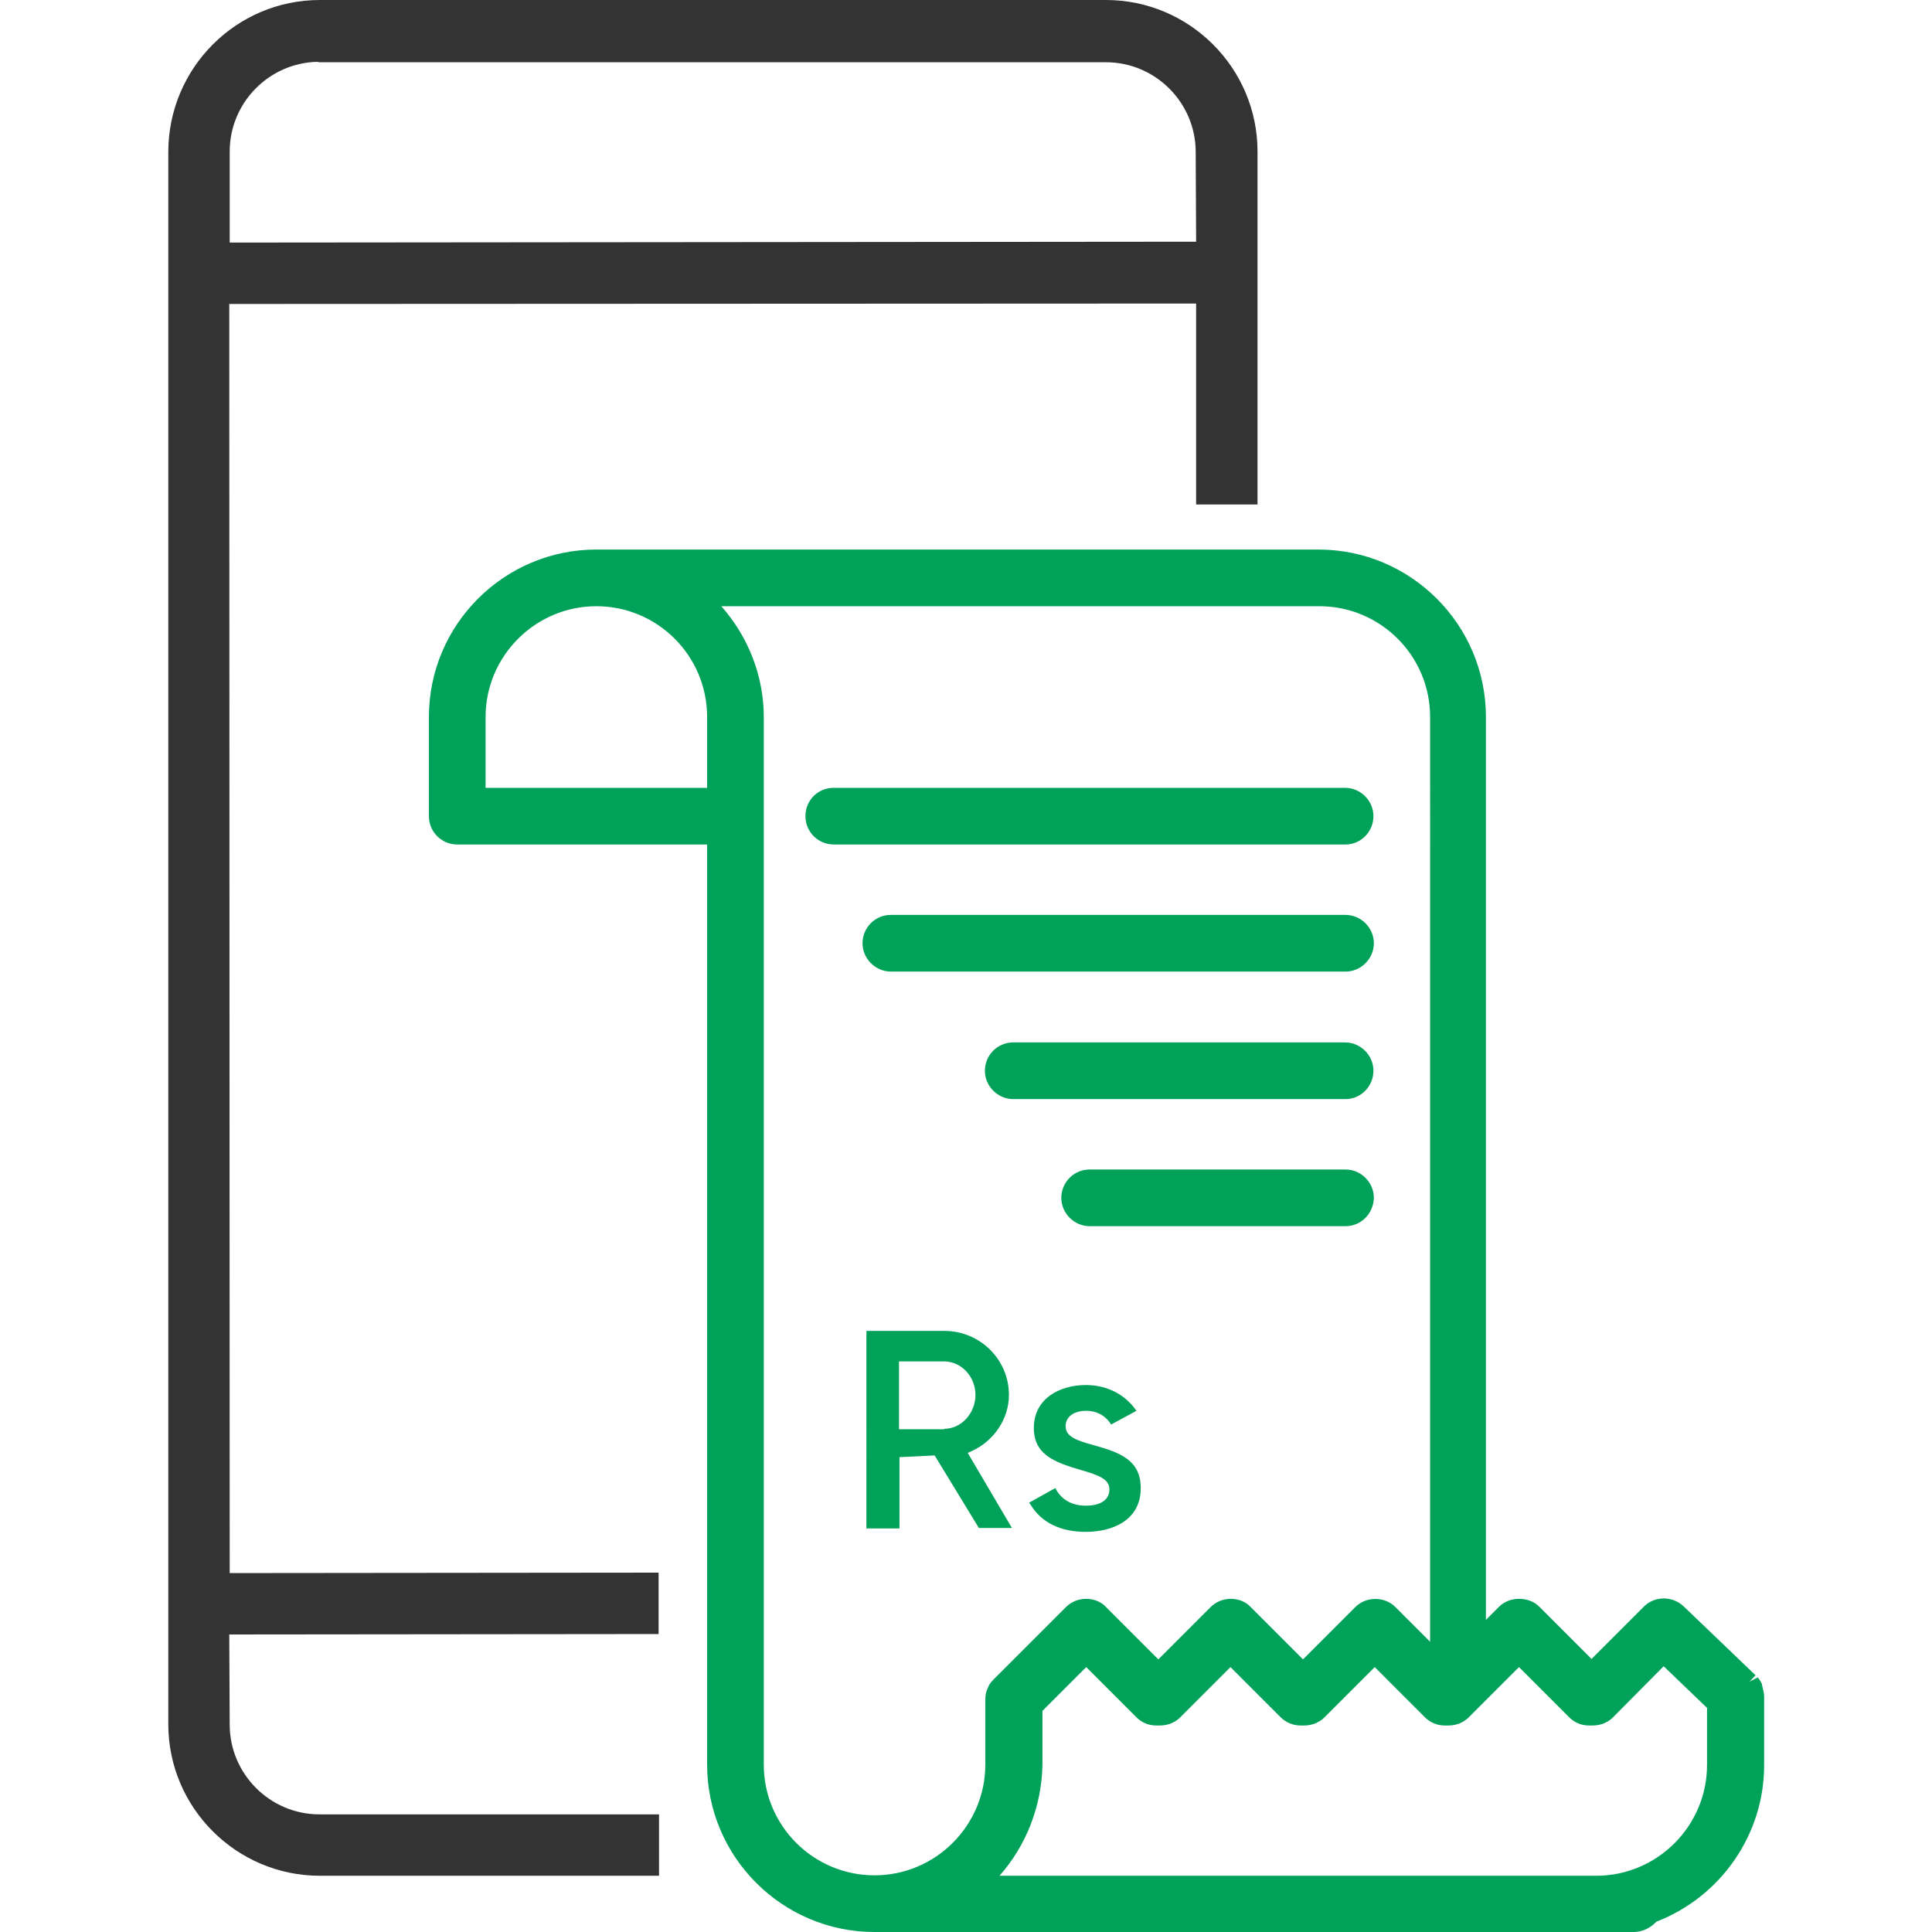 <?xml version="1.0" encoding="utf-8"?>
<!-- Generator: Adobe Illustrator 24.2.3, SVG Export Plug-In . SVG Version: 6.00 Build 0)  -->
<svg version="1.1" id="Layer_1" xmlns="http://www.w3.org/2000/svg" xmlns:xlink="http://www.w3.org/1999/xlink" x="0px" y="0px"
	 width="45px" height="45px" viewBox="0 0 45 45" enable-background="new 0 0 45 45" xml:space="preserve">
<g>
	<g id="Element_2_">
		<g>
			<path fill="#00A159" d="M40.88,39.49C40.88,39.48,40.88,39.48,40.88,39.49c0-0.02,0-0.04-0.01-0.06c0-0.01,0-0.02,0-0.03
				c0-0.02-0.01-0.03-0.01-0.05c0-0.01-0.01-0.03-0.01-0.04c0-0.01-0.01-0.02-0.02-0.03c-0.01-0.01-0.01-0.03-0.02-0.04
				c-0.01-0.01-0.01-0.02-0.02-0.03c-0.01-0.01-0.02-0.03-0.04-0.04c0,0,0,0,0,0l-1.68-1.6c-0.18-0.17-0.46-0.17-0.63,0.01
				l-1.36,1.36l-1.36-1.36c-0.17-0.17-0.47-0.17-0.64,0l-0.66,0.66V16.7c0-2.04-1.66-3.69-3.69-3.69H13.89
				c-2.04,0-3.69,1.66-3.69,3.69v2.31c0,0.25,0.2,0.45,0.45,0.45h6.03V38.8v2.31c0,2.04,1.66,3.69,3.69,3.69h1.81h15h0.87
				c0.17,0,0.31-0.09,0.39-0.22c1.42-0.52,2.44-1.87,2.44-3.47V39.49z M13.89,13.92c1.54,0,2.79,1.25,2.79,2.79v1.85H11.1V16.7
				C11.1,15.17,12.35,13.92,13.89,13.92z M33.49,16.7v22.02l-1.16-1.16c-0.17-0.17-0.47-0.17-0.64,0l-1.36,1.36l-1.36-1.36
				c-0.17-0.17-0.47-0.17-0.64,0l-1.36,1.36l-1.36-1.36c-0.17-0.17-0.47-0.17-0.64,0l-1.68,1.68c-0.04,0.04-0.07,0.09-0.09,0.14
				c0,0,0,0.01-0.01,0.01c0,0.01-0.01,0.02-0.01,0.03c-0.02,0.05-0.03,0.09-0.03,0.15c0,0.01,0,0.03,0,0.04v1.49
				c0,1.54-1.25,2.79-2.79,2.79c-1.54,0-2.79-1.25-2.79-2.79V38.8V16.7c0-1.11-0.5-2.11-1.28-2.79h14.4
				C32.24,13.92,33.49,15.17,33.49,16.7z M39.97,39.68v1.42c0,1.54-1.25,2.79-2.79,2.79h-14.4c0.78-0.68,1.27-1.68,1.27-2.79v-1.35
				l1.23-1.23l1.31,1.32c0.09,0.09,0.2,0.13,0.32,0.13h0.09c0.12,0,0.24-0.05,0.32-0.13l1.31-1.32l1.31,1.32
				c0.08,0.09,0.2,0.13,0.32,0.13h0.09c0.12,0,0.24-0.05,0.32-0.13l1.31-1.32l1.31,1.32c0.08,0.09,0.2,0.13,0.32,0.13h0.09
				c0.12,0,0.24-0.05,0.32-0.13l1.31-1.32l1.31,1.32c0.08,0.09,0.2,0.13,0.32,0.13h0.09c0.12,0,0.24-0.05,0.32-0.13l1.32-1.33
				L39.97,39.68z"/>
			<path fill="#00A159" d="M38.05,45H20.37c-2.15,0-3.9-1.75-3.9-3.9V19.67h-5.82c-0.36,0-0.66-0.29-0.66-0.66V16.7
				c0-2.15,1.75-3.9,3.9-3.9h16.82c2.15,0,3.9,1.75,3.9,3.9v21.03l0.31-0.31c0.24-0.24,0.69-0.24,0.93,0l1.22,1.22l1.22-1.22
				c0.25-0.25,0.66-0.25,0.92-0.01l1.68,1.61l-0.14,0.15l0.19-0.1l0.04,0.05c0.01,0.01,0.02,0.03,0.03,0.05
				c0.02,0.03,0.03,0.05,0.03,0.07l0.04,0.18c0,0.02,0.01,0.05,0.01,0.07l0,0.01v1.62c0,1.61-1.01,3.06-2.51,3.64
				C38.45,44.9,38.26,45,38.05,45z M13.89,13.21c-1.92,0-3.49,1.57-3.49,3.49v2.31c0,0.14,0.11,0.25,0.25,0.25h6.23V41.1
				c0,1.92,1.57,3.49,3.49,3.49h17.68c0.09,0,0.17-0.05,0.21-0.12l0.04-0.06l0.07-0.03c1.38-0.5,2.31-1.82,2.31-3.28v-1.62l0.2-0.02
				l-0.21-0.01l-0.04-0.11l0.13-0.16l-0.17,0.12l-1.69-1.61c-0.1-0.09-0.25-0.09-0.35,0l-1.51,1.51l-1.51-1.51
				c-0.09-0.09-0.27-0.09-0.35,0l-1.01,1.01V16.7c0-1.92-1.57-3.49-3.49-3.49H13.89z M37.19,44.09H22.24l0.41-0.36
				c0.76-0.67,1.2-1.63,1.2-2.63v-1.43l1.43-1.43l1.46,1.46c0.05,0.05,0.11,0.07,0.18,0.07h0.09c0.07,0,0.13-0.03,0.18-0.07
				l1.46-1.46l1.46,1.46c0.05,0.05,0.11,0.07,0.18,0.07h0.09c0.07,0,0.13-0.03,0.18-0.07l1.46-1.46l1.46,1.46
				c0.05,0.05,0.11,0.07,0.18,0.07h0.09c0.07,0,0.13-0.03,0.18-0.07l1.46-1.46l1.46,1.46c0.05,0.05,0.11,0.07,0.18,0.07h0.09
				c0.07,0,0.13-0.03,0.18-0.07l1.46-1.47l1.43,1.36v1.51C40.18,42.75,38.84,44.09,37.19,44.09z M23.28,43.69h13.9
				c1.42,0,2.58-1.16,2.58-2.58v-1.33l-1.01-0.97l-1.18,1.19c-0.12,0.12-0.29,0.19-0.47,0.19h-0.09c-0.18,0-0.34-0.07-0.46-0.19
				l-1.17-1.17l-1.17,1.17c-0.12,0.12-0.29,0.19-0.47,0.19h-0.09c-0.18,0-0.34-0.07-0.46-0.19l-1.17-1.17l-1.17,1.17
				c-0.12,0.12-0.29,0.19-0.47,0.19h-0.09c-0.17,0-0.34-0.07-0.46-0.19l-1.17-1.17l-1.17,1.17c-0.12,0.12-0.29,0.19-0.47,0.19h-0.09
				c-0.18,0-0.34-0.07-0.46-0.19l-1.17-1.17l-1.02,1.02v1.27C24.26,42.06,23.91,42.98,23.28,43.69z M20.37,44.09
				c-1.65,0-2.99-1.34-2.99-2.99V16.7c0-1.01-0.44-1.97-1.21-2.63l-0.41-0.36h14.95c1.65,0,2.99,1.34,2.99,2.99v22.51l-1.5-1.51
				c-0.09-0.09-0.26-0.09-0.35,0l-1.51,1.51l-1.51-1.51c-0.04-0.04-0.11-0.07-0.18-0.07c0,0,0,0,0,0c-0.07,0-0.13,0.03-0.18,0.07
				l-1.51,1.51l-1.51-1.51c-0.04-0.04-0.11-0.07-0.18-0.07l0,0c-0.07,0-0.13,0.03-0.18,0.07l-1.68,1.68
				c-0.02,0.02-0.04,0.05-0.05,0.08c-0.02,0.05-0.02,0.08-0.02,0.1l0,1.53C23.36,42.75,22.02,44.09,20.37,44.09z M16.8,14.12
				c0.63,0.71,0.99,1.63,0.99,2.58v24.4c0,1.43,1.16,2.58,2.58,2.58c1.42,0,2.58-1.16,2.58-2.58v-1.49c0-0.11,0.01-0.18,0.04-0.25
				l0.02-0.05c0.03-0.08,0.08-0.14,0.14-0.2l1.68-1.68c0.12-0.12,0.29-0.19,0.47-0.19h0c0.18,0,0.35,0.07,0.46,0.19l1.22,1.22
				l1.22-1.22c0.12-0.12,0.29-0.19,0.47-0.19c0,0,0,0,0,0c0.18,0,0.35,0.07,0.46,0.19l1.22,1.22l1.22-1.22
				c0.25-0.25,0.68-0.25,0.93,0l0.81,0.81V16.7c0-1.43-1.16-2.58-2.58-2.58H16.8z M16.88,18.76H10.9V16.7
				c0-1.65,1.34-2.99,2.99-2.99c1.65,0,2.99,1.34,2.99,2.99V18.76z M11.3,18.35h5.17V16.7c0-1.43-1.16-2.58-2.58-2.58
				c-1.42,0-2.58,1.16-2.58,2.58V18.35z"/>
		</g>
		<g>
			<path fill="#00A159" d="M31.34,19.46H19.42c-0.25,0-0.45-0.2-0.45-0.45s0.2-0.45,0.45-0.45h11.91c0.25,0,0.45,0.2,0.45,0.45
				S31.59,19.46,31.34,19.46z"/>
			<path fill="#00A159" d="M31.34,19.67H19.42c-0.36,0-0.66-0.29-0.66-0.66s0.29-0.66,0.66-0.66h11.91c0.36,0,0.66,0.3,0.66,0.66
				S31.7,19.67,31.34,19.67z M19.42,18.76c-0.14,0-0.25,0.11-0.25,0.25c0,0.14,0.11,0.25,0.25,0.25h11.91
				c0.14,0,0.25-0.11,0.25-0.25c0-0.14-0.11-0.25-0.25-0.25H19.42z"/>
		</g>
		<g>
			<path fill="#00A159" d="M31.34,22.43H20.75c-0.25,0-0.45-0.2-0.45-0.45s0.2-0.45,0.45-0.45h10.59c0.25,0,0.45,0.2,0.45,0.45
				S31.59,22.43,31.34,22.43z"/>
			<path fill="#00A159" d="M31.34,22.63H20.75c-0.36,0-0.66-0.3-0.66-0.66s0.29-0.66,0.66-0.66h10.59c0.36,0,0.66,0.3,0.66,0.66
				S31.7,22.63,31.34,22.63z M20.75,21.73c-0.14,0-0.25,0.11-0.25,0.25c0,0.14,0.11,0.25,0.25,0.25h10.59
				c0.14,0,0.25-0.11,0.25-0.25c0-0.14-0.11-0.25-0.25-0.25H20.75z"/>
		</g>
		<g>
			<path fill="#00A159" d="M31.34,25.39H23.6c-0.25,0-0.45-0.2-0.45-0.45s0.2-0.45,0.45-0.45h7.73c0.25,0,0.45,0.2,0.45,0.45
				S31.59,25.39,31.34,25.39z"/>
			<path fill="#00A159" d="M31.34,25.6H23.6c-0.36,0-0.66-0.3-0.66-0.66s0.29-0.66,0.66-0.66h7.73c0.36,0,0.66,0.3,0.66,0.66
				S31.7,25.6,31.34,25.6z M23.6,24.69c-0.14,0-0.25,0.11-0.25,0.25s0.11,0.25,0.25,0.25h7.73c0.14,0,0.25-0.11,0.25-0.25
				s-0.11-0.25-0.25-0.25H23.6z"/>
		</g>
		<g>
			<path fill="#00A159" d="M31.34,28.36h-5.96c-0.25,0-0.45-0.2-0.45-0.45s0.2-0.45,0.45-0.45h5.96c0.25,0,0.45,0.2,0.45,0.45
				S31.59,28.36,31.34,28.36z"/>
			<path fill="#00A159" d="M31.34,28.56h-5.96c-0.36,0-0.66-0.3-0.66-0.66c0-0.36,0.29-0.66,0.66-0.66h5.96
				c0.36,0,0.66,0.3,0.66,0.66C31.99,28.27,31.7,28.56,31.34,28.56z M25.38,27.66c-0.14,0-0.25,0.11-0.25,0.25
				c0,0.14,0.11,0.25,0.25,0.25h5.96c0.14,0,0.25-0.11,0.25-0.25c0-0.14-0.11-0.25-0.25-0.25H25.38z"/>
		</g>
	</g>
	<g>
		<path fill="#333333" d="M15.34,42.26h-7.9c-1.15,0-2.09-0.94-2.09-2.09l-0.01-2.1l10-0.01v-1.43l-9.99,0.01L5.34,7.08l22.52-0.01
			l0,4.68h1.43V3.53c0-1.95-1.59-3.53-3.53-3.53H7.45C5.5,0,3.92,1.59,3.92,3.54v36.62c0,1.95,1.59,3.53,3.53,3.53l7.9,0V42.26z
			 M5.35,3.53c0-1.14,0.92-2.07,2.05-2.09c0.01,0.01,0.03,0.01,0.04,0.01h18.32c1.15,0,2.09,0.94,2.09,2.09l0.01,2.09L5.35,5.65
			V3.53z"/>
	</g>
	<g>
		<g>
			<g>
				<g>
					<g>
						<path fill="#00A159" d="M22.8,35.59l-1.03-1.69l-0.82,0.04v1.66h-0.77V31h1.82c0.83,0,1.5,0.67,1.5,1.49
							c0,0.55-0.34,1.07-0.87,1.31l-0.09,0.04l1.03,1.75H22.8z M21.99,33.28c0.4,0,0.73-0.36,0.73-0.79c0-0.43-0.33-0.78-0.73-0.78
							h-1.05v1.58H21.99z"/>
					</g>
				</g>
			</g>
			<g>
				<g>
					<g>
						<path fill="#00A159" d="M25.29,35.68c-0.58,0-1.02-0.21-1.27-0.61L23.97,35l0.61-0.34l0.04,0.07
							c0.14,0.22,0.37,0.34,0.67,0.34c0.35,0,0.55-0.14,0.55-0.38c0-0.24-0.25-0.33-0.66-0.45c-0.62-0.18-1.1-0.36-1.1-0.98
							c0-0.69,0.61-1,1.21-1c0.46,0,0.86,0.19,1.12,0.52l0.06,0.08l-0.59,0.32l-0.04-0.06c-0.13-0.17-0.32-0.26-0.54-0.26
							c-0.29,0-0.48,0.14-0.48,0.36c0,0.24,0.25,0.33,0.65,0.44c0.62,0.17,1.1,0.35,1.1,1C26.57,35.42,25.9,35.68,25.29,35.68z"/>
					</g>
				</g>
			</g>
		</g>
	</g>
</g>
</svg>
